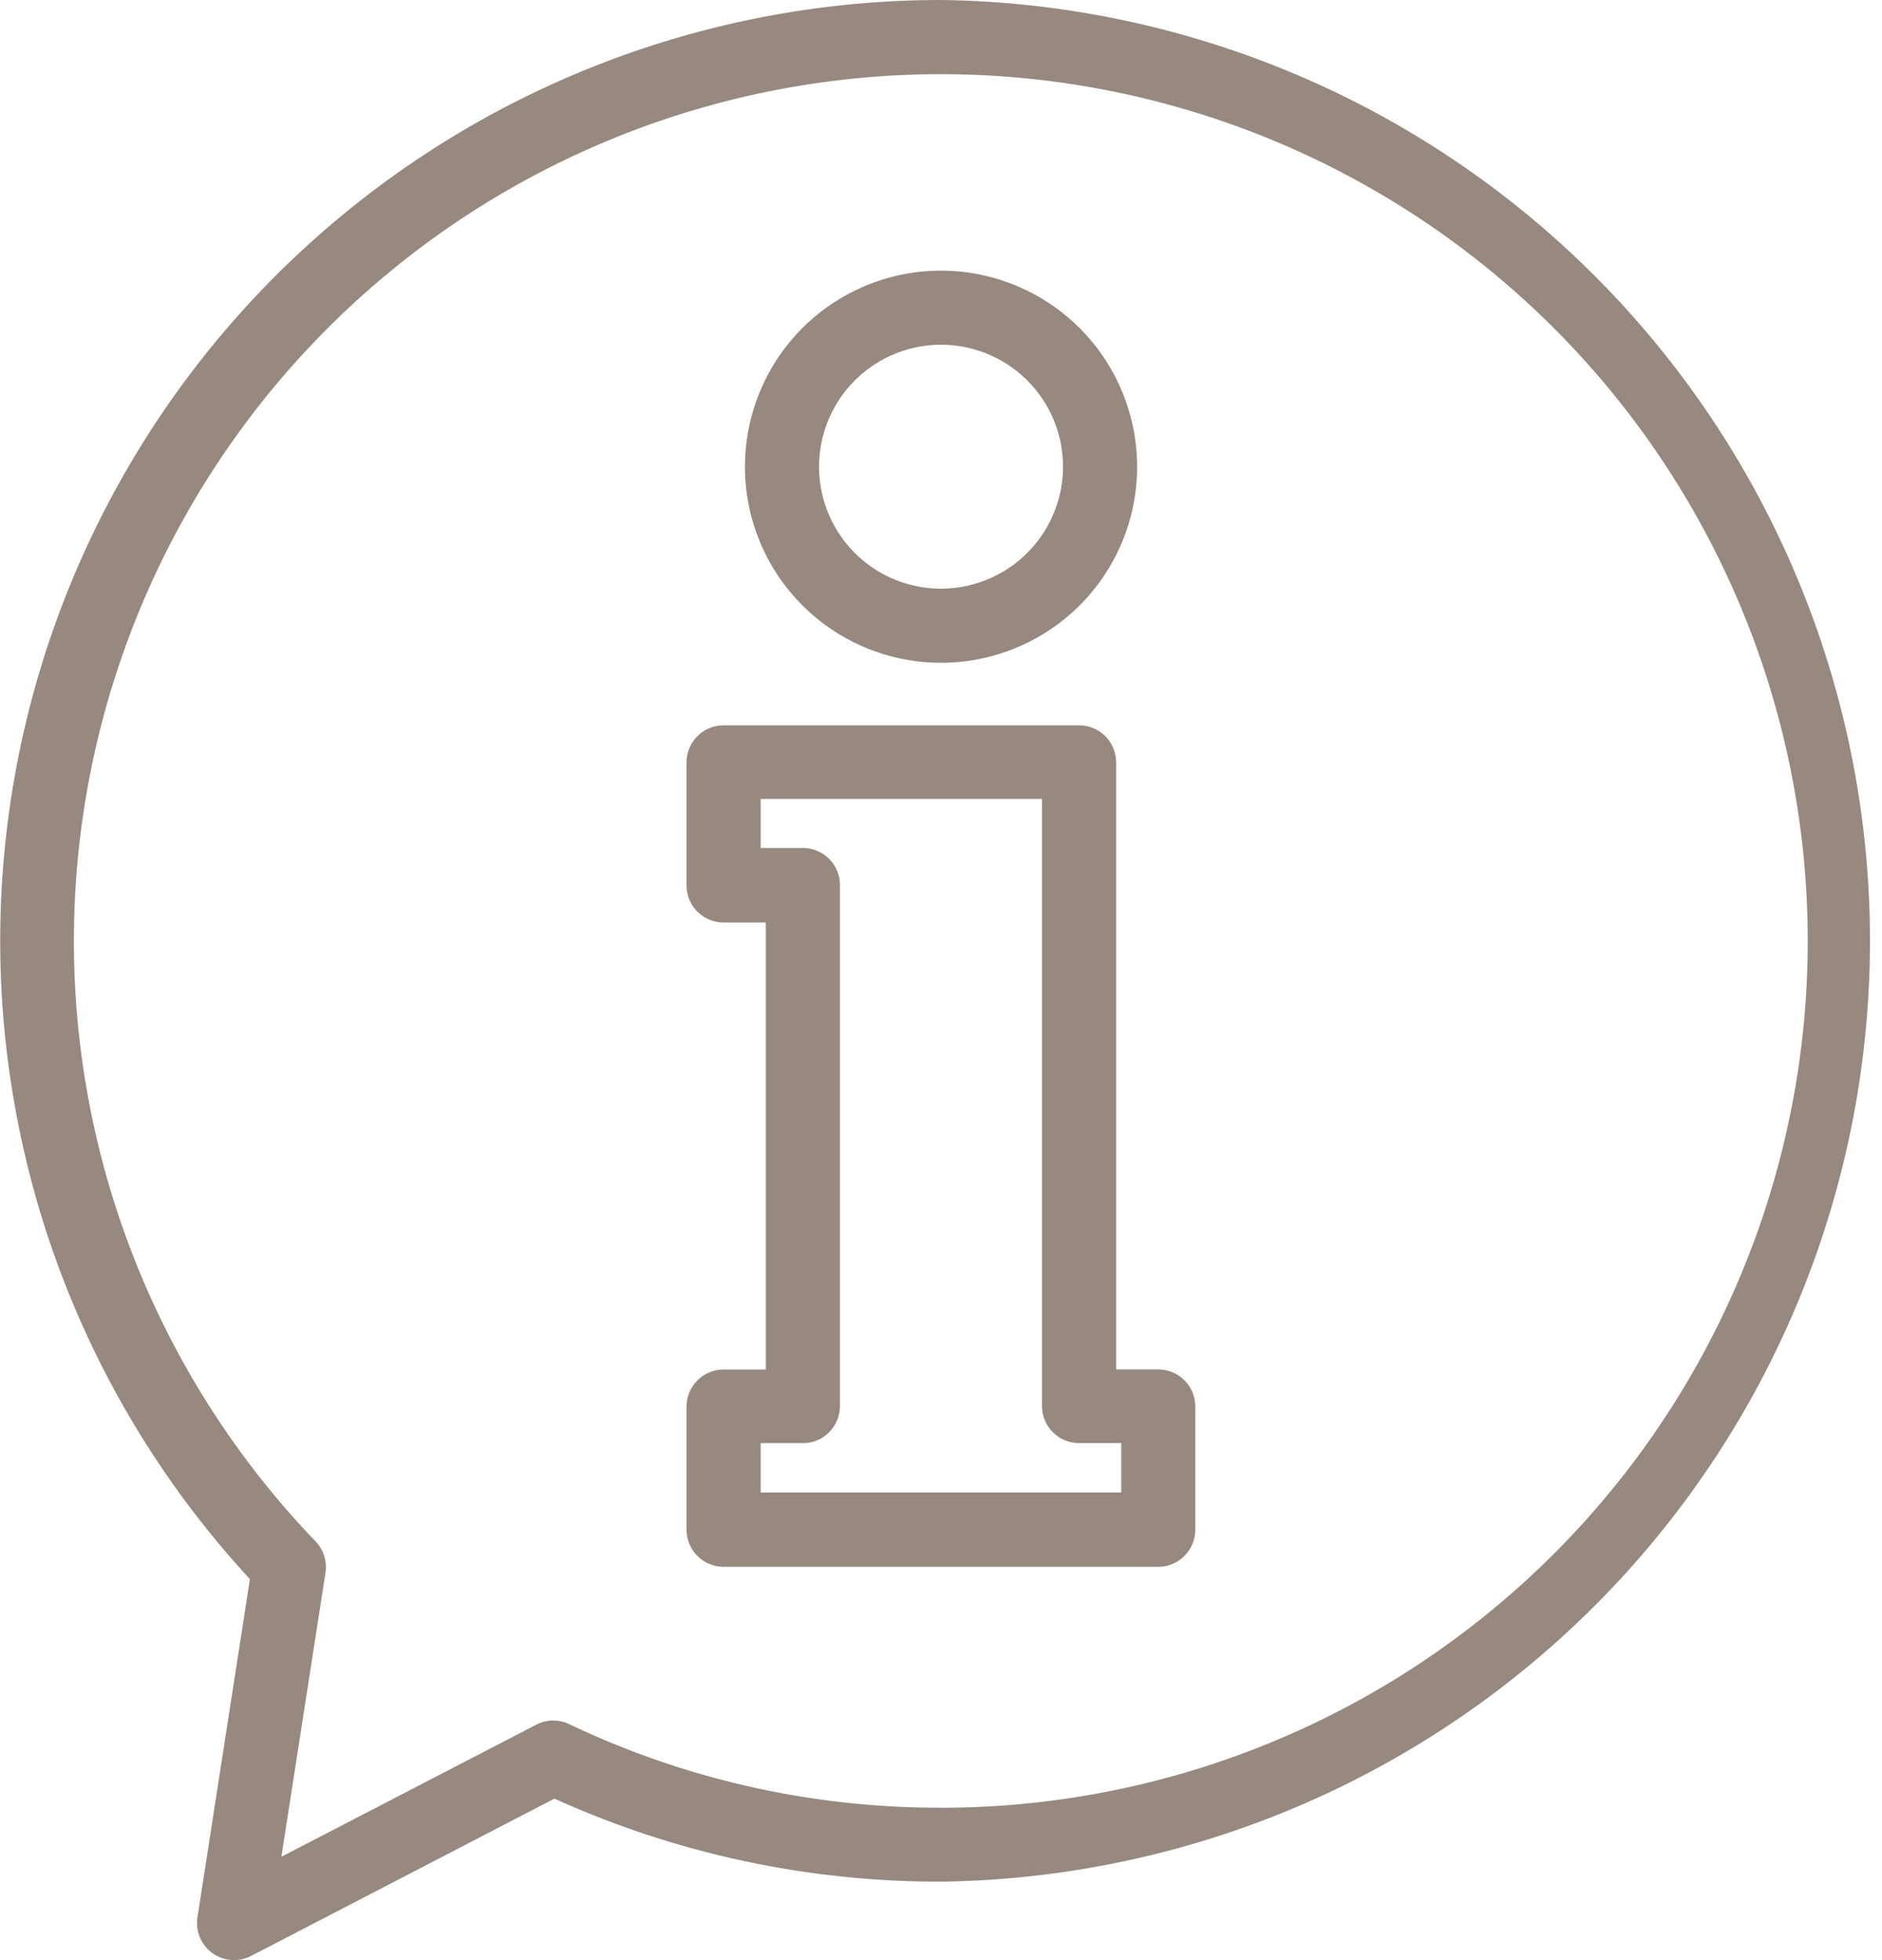 <svg xmlns="http://www.w3.org/2000/svg" width="23.917" height="24.912" viewBox="0 0 23.917 24.912">
  <g id="information" transform="translate(-10.224)">
    <g id="Groupe_9" data-name="Groupe 9" transform="translate(10.224)">
      <g id="Groupe_8" data-name="Groupe 8" transform="translate(0)">
        <path id="Tracé_39" data-name="Tracé 39" d="M22.182,0A11.958,11.958,0,0,0,13.4,20.071l-.667,4.3a.471.471,0,0,0,.681.49l3.856-2a11.849,11.849,0,0,0,4.916,1.055A11.959,11.959,0,0,0,22.182,0Zm0,22.976a10.918,10.918,0,0,1-4.725-1.062.47.47,0,0,0-.418.007L13.8,23.6l.56-3.609a.471.471,0,0,0-.126-.4,11.017,11.017,0,1,1,7.946,3.386Z" transform="translate(-10.224)" fill="#97897f"/>
      </g>
    </g>
    <g id="Groupe_11" data-name="Groupe 11" transform="translate(19.691 3.44)">
      <g id="Groupe_10" data-name="Groupe 10" transform="translate(0)">
        <path id="Tracé_40" data-name="Tracé 40" d="M207.284,70.708a2.492,2.492,0,1,0,2.492,2.492A2.494,2.494,0,0,0,207.284,70.708Zm0,4.042a1.55,1.55,0,1,1,1.55-1.55A1.552,1.552,0,0,1,207.284,74.75Z" transform="translate(-204.792 -70.708)" fill="#97897f"/>
      </g>
    </g>
    <g id="Groupe_13" data-name="Groupe 13" transform="translate(18.95 9.219)">
      <g id="Groupe_12" data-name="Groupe 12" transform="translate(0)">
        <path id="Tracé_41" data-name="Tracé 41" d="M195.567,197.663h-.536v-7.716a.471.471,0,0,0-.471-.471h-4.517a.471.471,0,0,0-.471.471v1.564a.471.471,0,0,0,.471.471h.536v5.682h-.536a.471.471,0,0,0-.471.471V199.7a.471.471,0,0,0,.471.471h5.523a.471.471,0,0,0,.471-.471v-1.564A.471.471,0,0,0,195.567,197.663Zm-.471,1.564h-4.582V198.6h.536a.471.471,0,0,0,.471-.471v-6.623a.471.471,0,0,0-.471-.471h-.536v-.623h3.575v7.716a.471.471,0,0,0,.471.471h.536Z" transform="translate(-189.573 -189.476)" fill="#97897f"/>
      </g>
    </g>
  </g>
</svg>
